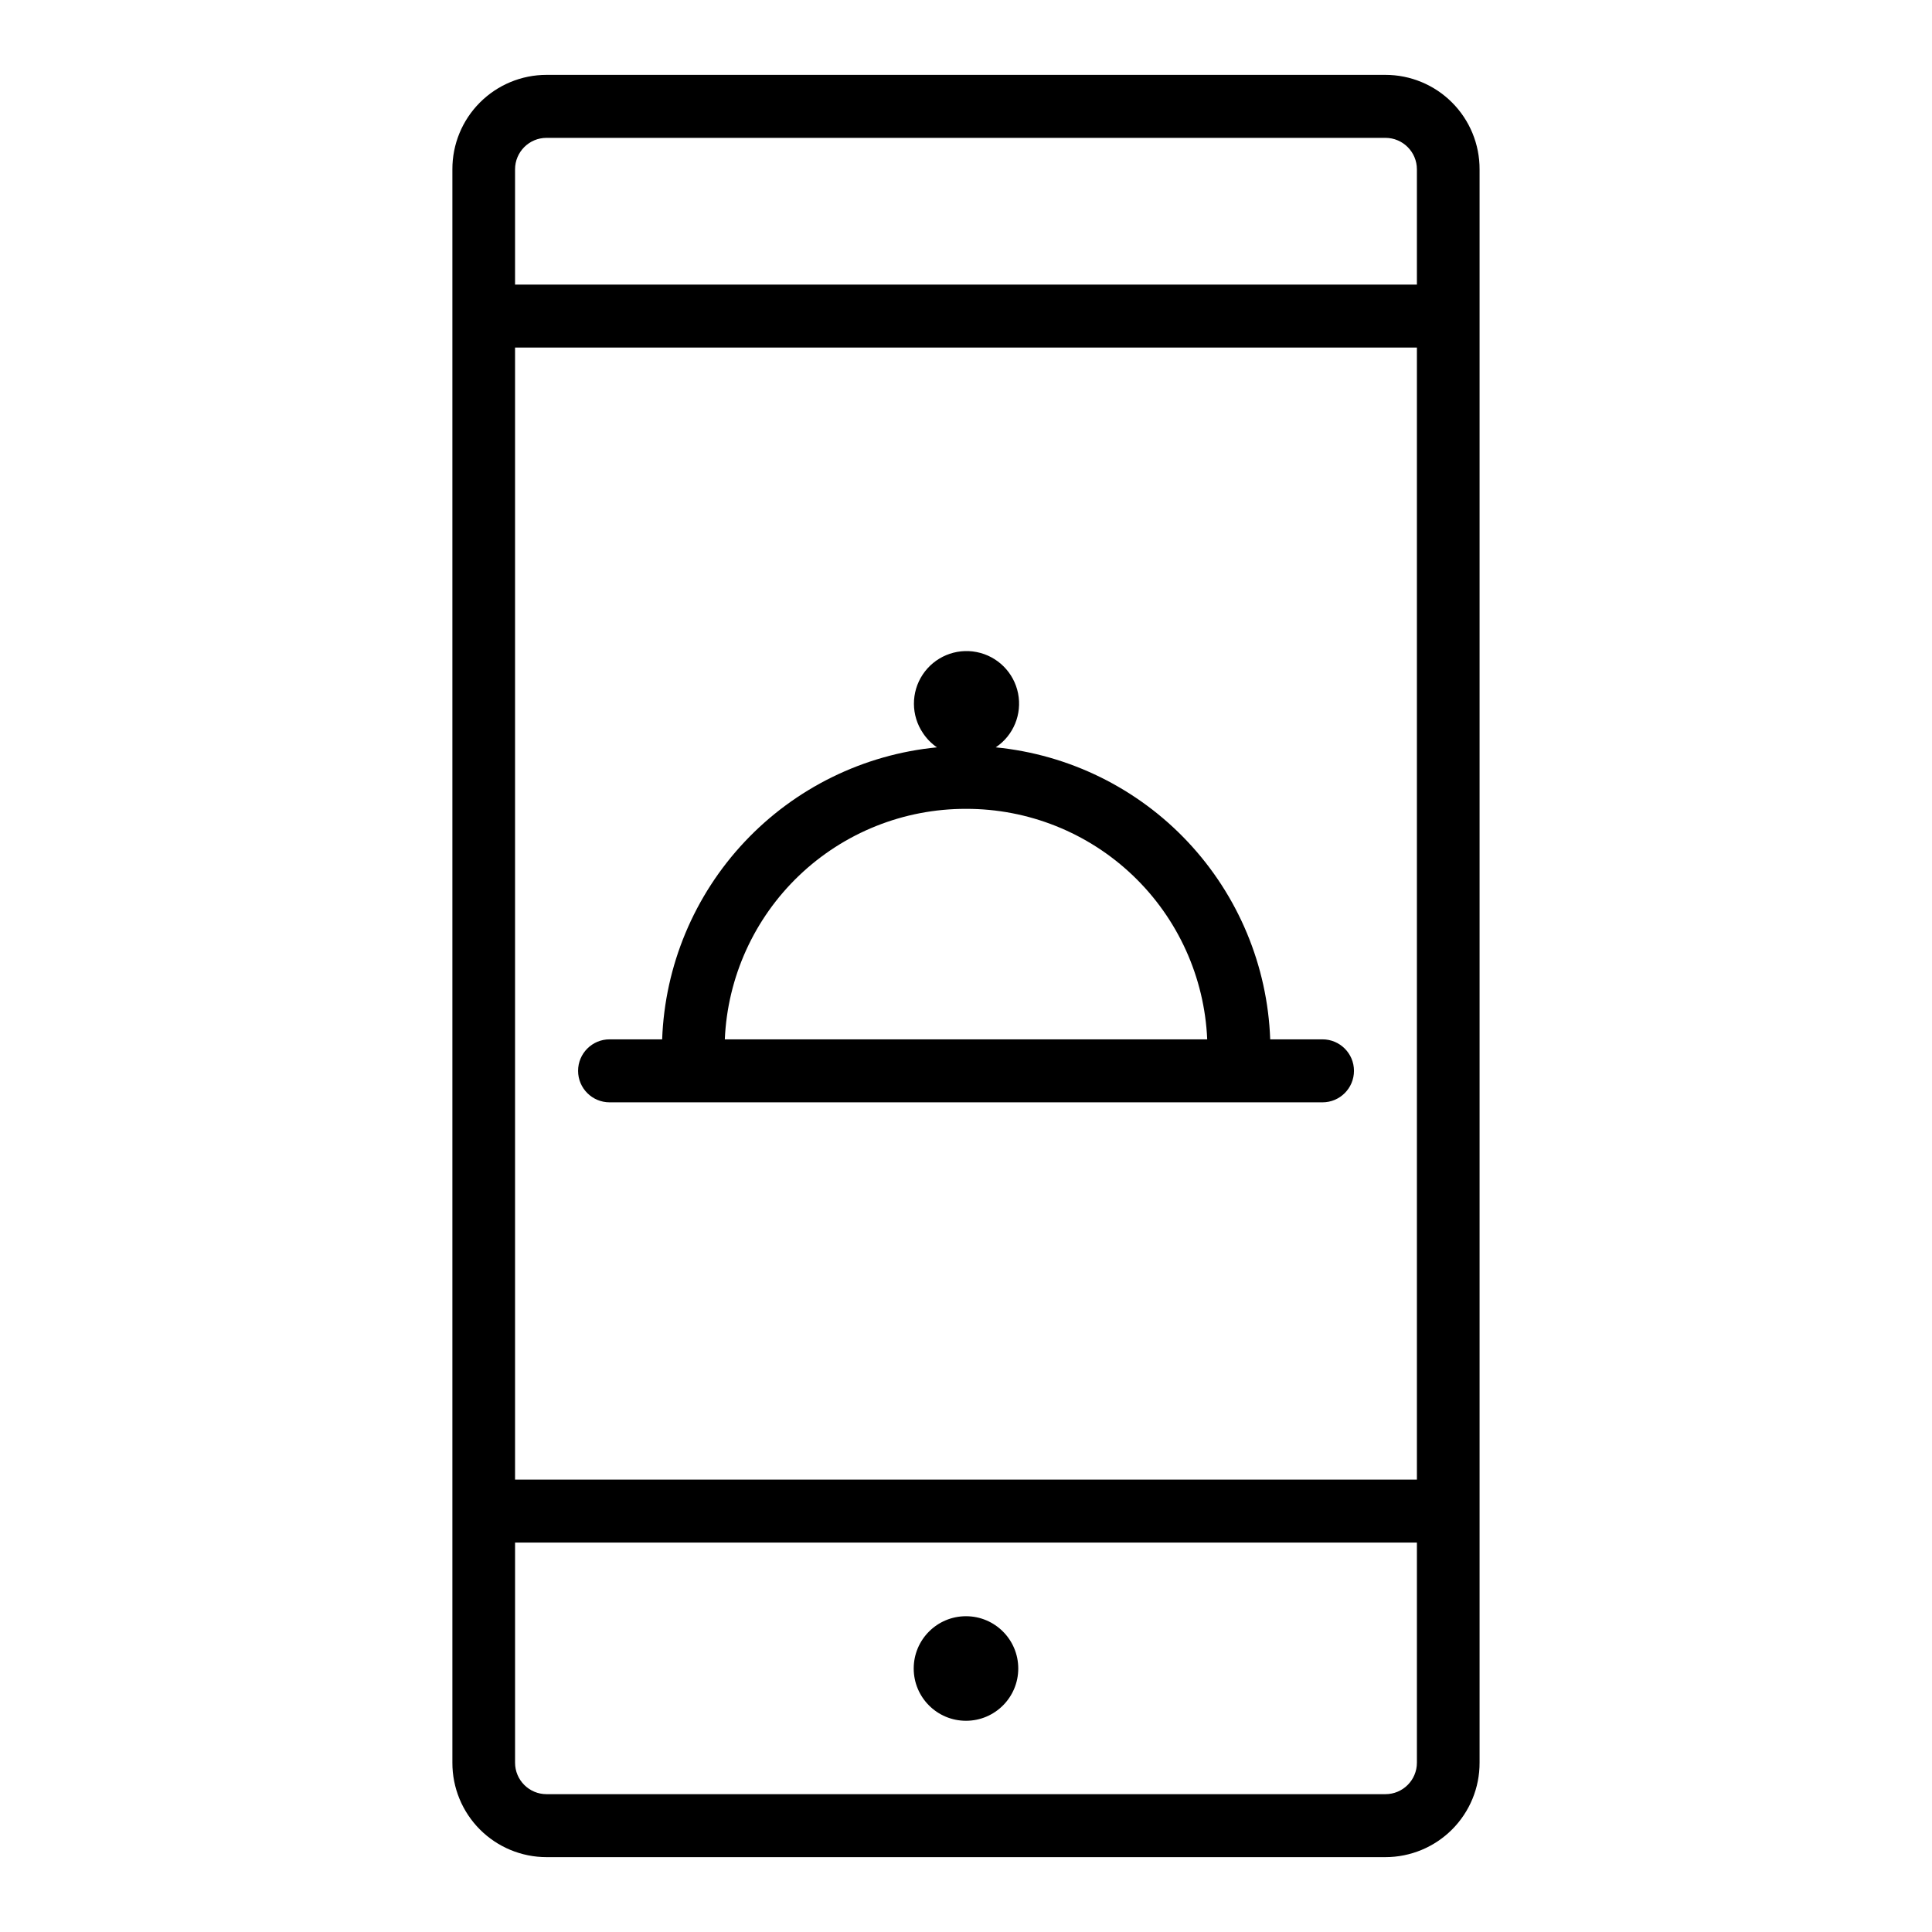 <?xml version="1.0" encoding="UTF-8"?>
<!-- The Best Svg Icon site in the world: iconSvg.co, Visit us! https://iconsvg.co -->
<svg fill="#000000" width="800px" height="800px" version="1.1" viewBox="144 144 512 512" xmlns="http://www.w3.org/2000/svg">
 <g>
  <path d="m511.15 163.84h-222.31c-6.629 0-12.988 2.641-17.672 7.34-4.684 4.695-7.301 11.062-7.281 17.695v422.25c-0.02 6.633 2.598 13 7.281 17.699 4.684 4.695 11.043 7.336 17.672 7.336h222.31c6.633 0 12.992-2.641 17.672-7.336 4.684-4.699 7.301-11.066 7.281-17.699v-422.25c0.02-6.633-2.598-13-7.281-17.695-4.68-4.699-11.039-7.34-17.672-7.34zm8.344 447.29c0 4.609-3.734 8.344-8.344 8.344h-222.31c-4.606 0-8.344-3.734-8.344-8.344v-58.332h239zm0-75.02h-239v-300h239zm0-316.69h-239v-30.543c0-4.609 3.738-8.344 8.344-8.344h222.31c4.609 0 8.344 3.734 8.344 8.344z"/>
  <path d="m413.85 586.17c0 7.652-6.203 13.855-13.852 13.855-7.652 0-13.855-6.203-13.855-13.855s6.203-13.855 13.855-13.855c7.648 0 13.852 6.203 13.852 13.855"/>
  <path d="m305.54 436.13h188.93c4.609 0 8.348-3.738 8.348-8.348 0-4.606-3.738-8.344-8.348-8.344h-13.852c-0.707-19.516-8.469-38.113-21.844-52.344-13.375-14.23-31.461-23.125-50.895-25.039 4.691-3.133 7.027-8.789 5.918-14.32-1.109-5.531-5.445-9.852-10.984-10.934-5.535-1.086-11.18 1.277-14.297 5.981-3.113 4.703-3.086 10.824 0.078 15.496 0.98 1.48 2.238 2.766 3.699 3.777-19.449 1.895-37.555 10.785-50.945 25.016s-21.164 32.84-21.871 52.367h-13.934c-4.609 0-8.344 3.738-8.344 8.344 0 4.609 3.734 8.348 8.344 8.348zm94.465-77.777c16.477-0.035 32.332 6.301 44.246 17.688 11.914 11.387 18.961 26.938 19.672 43.398h-127.84c0.711-16.461 7.762-32.012 19.672-43.398 11.914-11.387 27.77-17.723 44.25-17.688z"/>
 </g>
</svg>